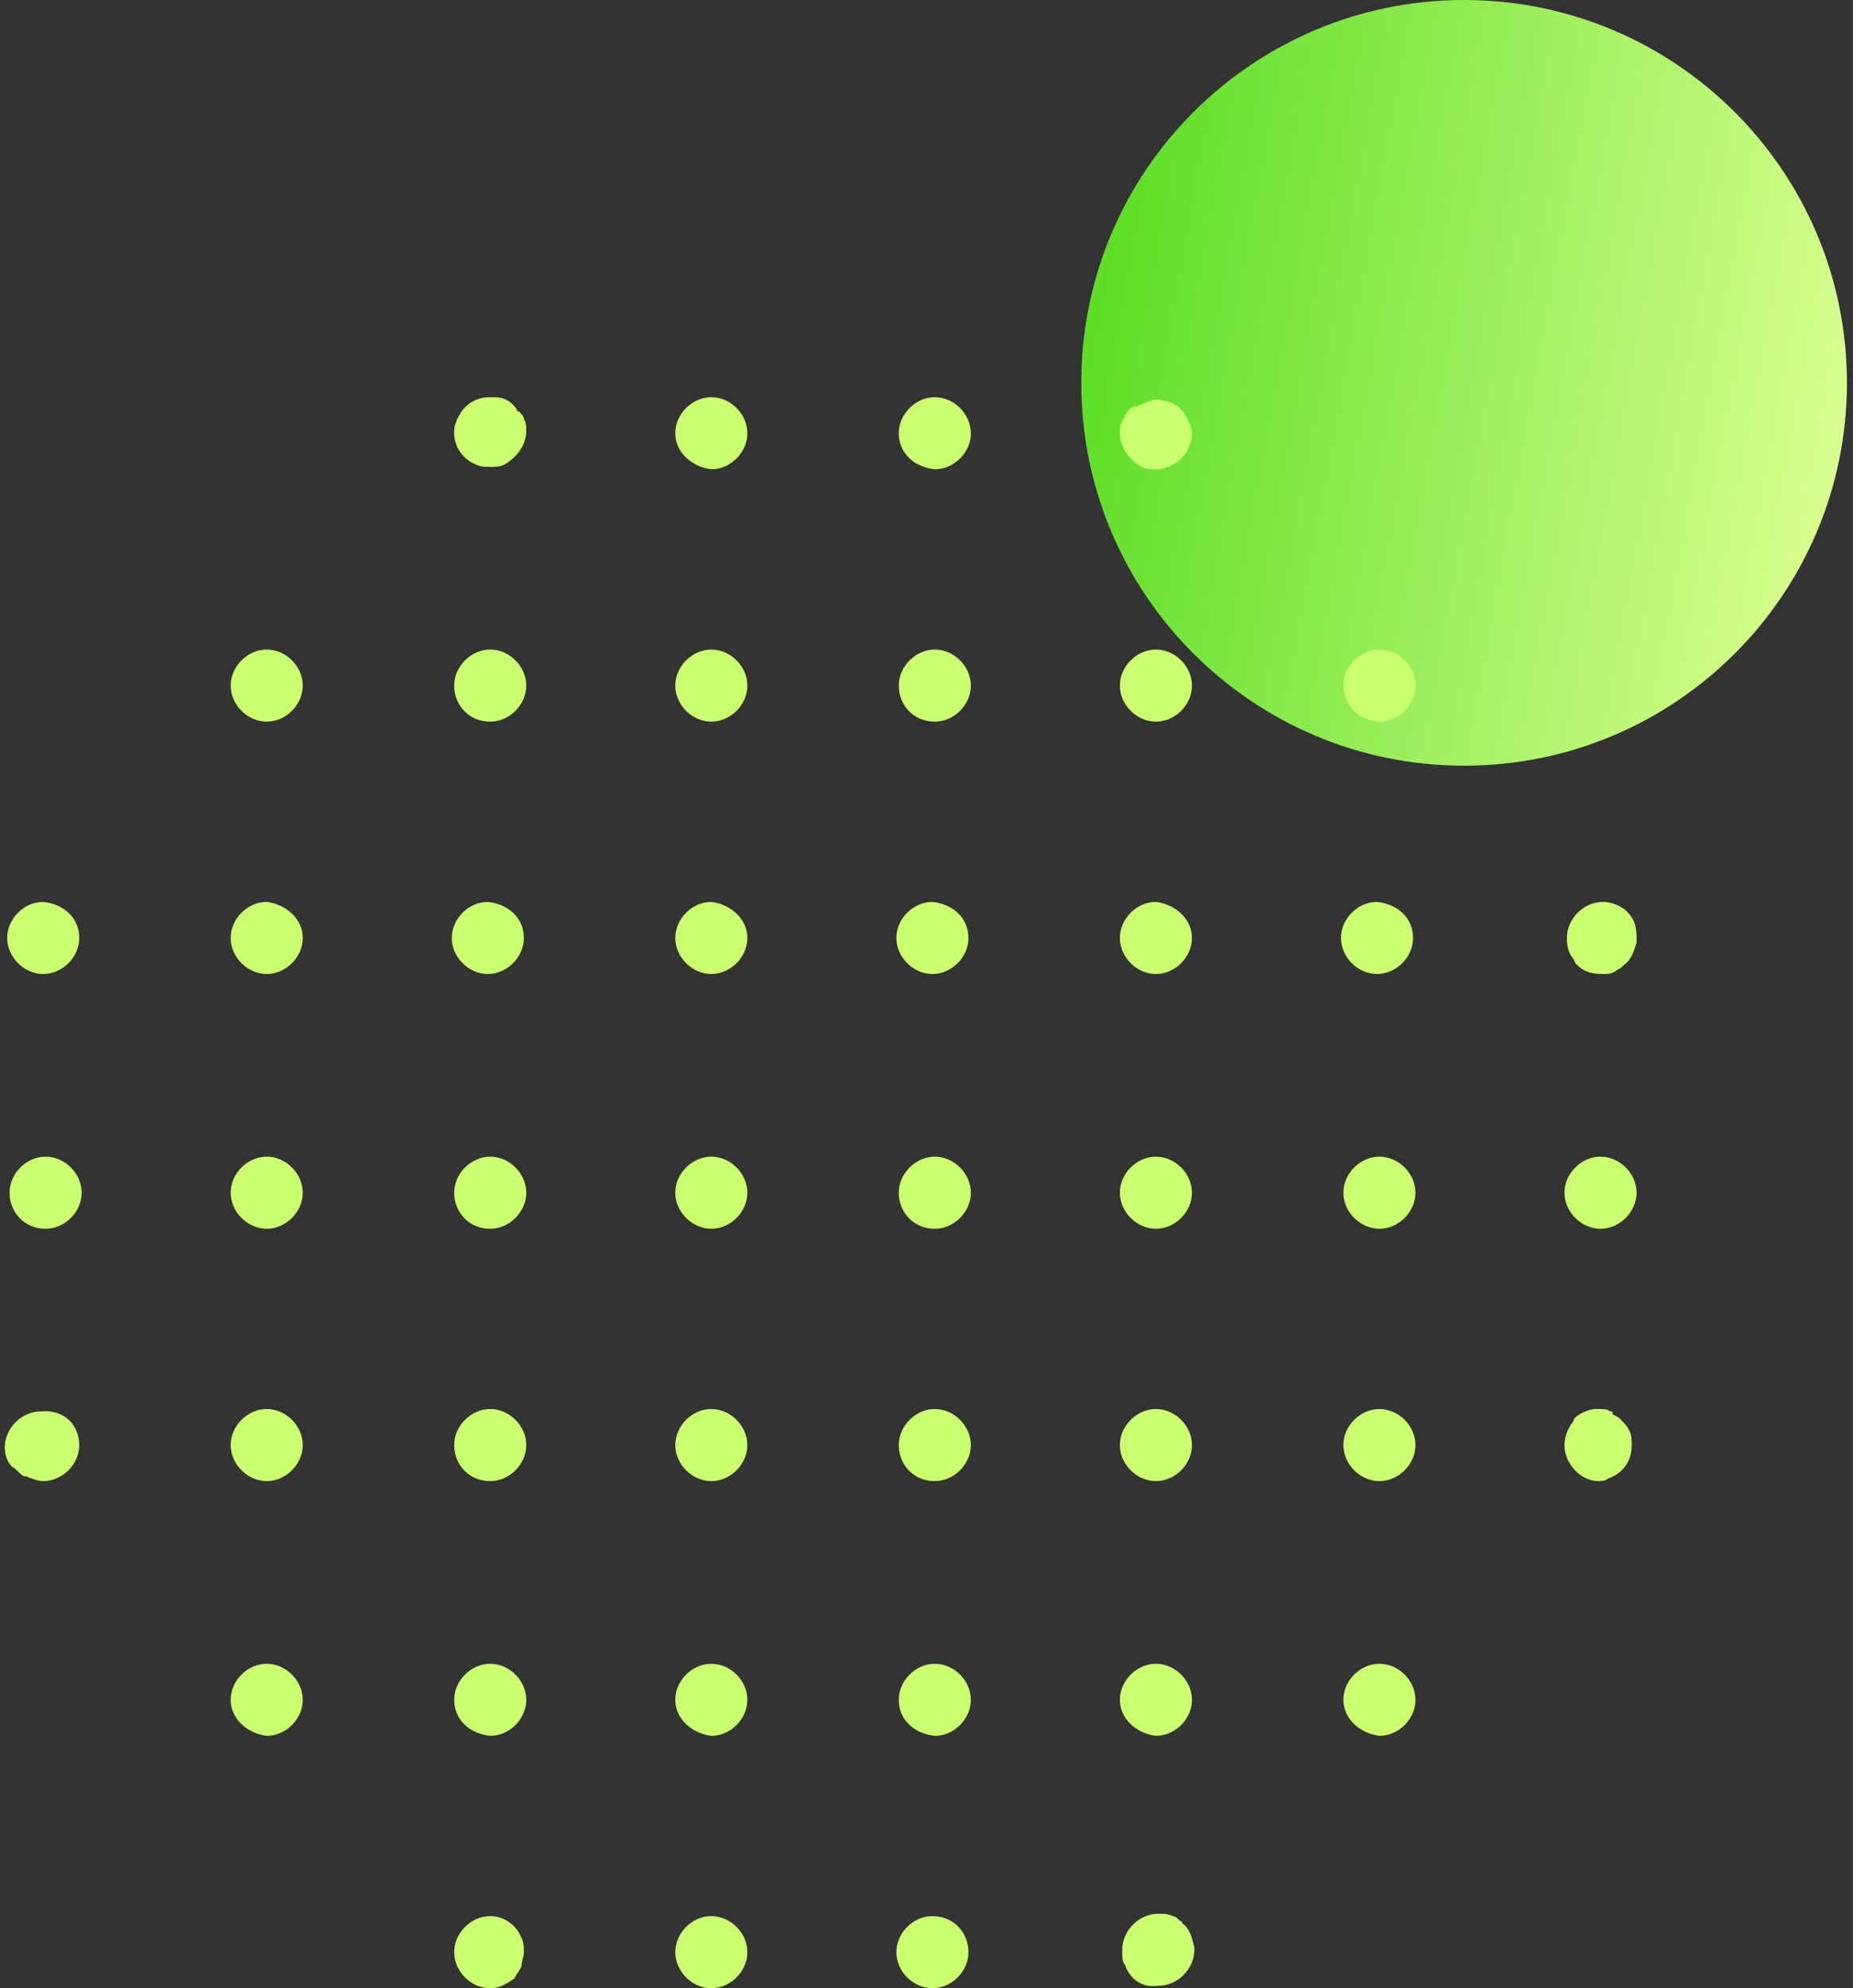 <?xml version="1.0" encoding="UTF-8"?> <svg xmlns="http://www.w3.org/2000/svg" width="288" height="309" viewBox="0 0 288 309" fill="none"><rect x="0" y="0" width="288" height="309" fill="#333333" stroke="none"/> <path d="M287.056 59.5C287.056 92.361 260.417 119 227.556 119C194.695 119 168.056 92.361 168.056 59.5C168.056 26.639 194.695 -1.16443e-06 227.556 -2.60083e-06C260.417 -4.03722e-06 287.056 26.639 287.056 59.5Z" fill="url(#paint0_linear)"></path> <path d="M139.69 185.366C139.69 182.377 142.305 179.763 145.293 179.763C148.281 179.763 150.896 182.377 150.896 185.366C150.896 188.354 148.281 190.968 145.293 190.968C141.931 190.968 139.69 188.354 139.69 185.366ZM174.054 185.366C174.054 182.377 176.668 179.763 179.656 179.763C182.645 179.763 185.259 182.377 185.259 185.366C185.259 188.354 182.645 190.968 179.656 190.968C176.668 190.968 174.054 188.354 174.054 185.366ZM243.155 185.366C243.155 182.377 245.769 179.763 248.757 179.763C251.745 179.763 254.36 182.377 254.36 185.366C254.36 188.354 251.745 190.968 248.757 190.968C245.769 190.968 243.155 188.354 243.155 185.366ZM208.791 185.366C208.791 182.377 211.406 179.763 214.394 179.763C217.382 179.763 219.997 182.377 219.997 185.366C219.997 188.354 217.382 190.968 214.394 190.968C211.406 190.968 208.791 188.354 208.791 185.366ZM35.852 224.585C35.852 221.597 38.467 218.982 41.455 218.982C44.443 218.982 47.057 221.597 47.057 224.585C47.057 227.573 44.443 230.188 41.455 230.188C38.467 230.188 35.852 227.573 35.852 224.585ZM104.953 185.366C104.953 182.377 107.567 179.763 110.556 179.763C113.544 179.763 116.158 182.377 116.158 185.366C116.158 188.354 113.544 190.968 110.556 190.968C107.567 190.968 104.953 188.354 104.953 185.366ZM185.259 145.773C185.259 148.761 182.645 151.375 179.656 151.375C176.668 151.375 174.054 148.761 174.054 145.773C174.054 142.784 176.668 140.17 179.656 140.17C182.645 140.543 185.259 142.784 185.259 145.773ZM219.623 145.773C219.623 148.761 217.008 151.375 214.02 151.375C211.032 151.375 208.417 148.761 208.417 145.773C208.417 142.784 211.032 140.17 214.02 140.17C217.382 140.543 219.623 142.784 219.623 145.773ZM1.488 185.366C1.488 182.377 4.103 179.763 7.091 179.763C10.079 179.763 12.694 182.377 12.694 185.366C12.694 188.354 10.079 190.968 7.091 190.968C3.729 190.968 1.488 188.354 1.488 185.366ZM35.852 185.366C35.852 182.377 38.467 179.763 41.455 179.763C44.443 179.763 47.057 182.377 47.057 185.366C47.057 188.354 44.443 190.968 41.455 190.968C38.467 190.968 35.852 188.354 35.852 185.366ZM70.589 185.366C70.589 182.377 73.204 179.763 76.192 179.763C79.18 179.763 81.795 182.377 81.795 185.366C81.795 188.354 79.18 190.968 76.192 190.968C72.83 190.968 70.589 188.354 70.589 185.366ZM150.522 303.397C150.522 306.385 147.907 309 144.919 309C141.931 309 139.317 306.385 139.317 303.397C139.317 300.409 141.931 297.794 144.919 297.794C148.281 297.794 150.522 300.409 150.522 303.397ZM116.158 303.397C116.158 306.385 113.544 309 110.556 309C107.567 309 104.953 306.385 104.953 303.397C104.953 300.409 107.567 297.794 110.556 297.794C113.544 297.794 116.158 300.409 116.158 303.397ZM81.048 301.156C81.421 301.903 81.421 302.65 81.421 303.397C81.421 304.144 81.048 304.891 81.048 305.638C80.674 306.385 80.301 306.759 79.927 307.506C78.807 308.253 77.686 309 76.192 309C73.204 309 70.589 306.385 70.589 303.397C70.589 300.409 73.204 297.794 76.192 297.794C78.433 297.794 80.301 299.289 81.048 301.156ZM245.022 149.881C245.022 149.881 244.649 149.508 244.649 149.134C243.902 148.387 243.528 147.267 243.528 145.773C243.528 142.784 246.143 140.17 249.131 140.17C250.625 140.17 252.119 140.917 252.866 141.664C253.987 142.784 254.36 143.905 254.36 145.773C254.36 146.146 254.36 146.146 254.36 146.52C253.987 147.64 253.613 149.134 252.493 149.881L252.119 150.255C251.746 150.628 251.372 150.628 250.998 151.002C250.251 151.375 249.878 151.375 249.131 151.375C247.263 151.375 246.143 151.002 245.022 149.881ZM150.522 145.773C150.522 148.761 147.907 151.375 144.919 151.375C141.931 151.375 139.317 148.761 139.317 145.773C139.317 142.784 141.931 140.17 144.919 140.17C148.281 140.543 150.522 142.784 150.522 145.773ZM208.791 224.585C208.791 221.597 211.406 218.982 214.394 218.982C217.382 218.982 219.997 221.597 219.997 224.585C219.997 227.573 217.382 230.188 214.394 230.188C211.406 230.188 208.791 227.573 208.791 224.585ZM104.953 224.585C104.953 221.597 107.567 218.982 110.556 218.982C113.544 218.982 116.158 221.597 116.158 224.585C116.158 227.573 113.544 230.188 110.556 230.188C107.567 230.188 104.953 227.573 104.953 224.585ZM139.69 224.585C139.69 221.597 142.305 218.982 145.293 218.982C148.281 218.982 150.896 221.597 150.896 224.585C150.896 227.573 148.281 230.188 145.293 230.188C141.931 230.188 139.69 227.573 139.69 224.585ZM174.054 224.585C174.054 221.597 176.668 218.982 179.656 218.982C182.645 218.982 185.259 221.597 185.259 224.585C185.259 227.573 182.645 230.188 179.656 230.188C176.668 230.188 174.054 227.573 174.054 224.585ZM70.589 224.585C70.589 221.597 73.204 218.982 76.192 218.982C79.18 218.982 81.795 221.597 81.795 224.585C81.795 227.573 79.18 230.188 76.192 230.188C72.83 230.188 70.589 227.573 70.589 224.585ZM35.852 264.178C35.852 261.19 38.467 258.575 41.455 258.575C44.443 258.575 47.057 261.19 47.057 264.178C47.057 267.166 44.443 269.781 41.455 269.781C38.467 269.407 35.852 267.166 35.852 264.178ZM12.32 224.585C12.32 227.573 9.706 230.188 6.718 230.188C5.971 230.188 4.85 229.814 4.103 229.441C4.103 229.441 4.103 229.441 3.729 229.441C2.982 229.067 2.609 228.32 1.862 227.947C1.115 227.2 0.741 226.079 0.741 224.958C0.741 221.97 3.356 219.356 6.344 219.356C10.079 218.982 12.32 221.597 12.32 224.585ZM174.054 264.178C174.054 261.19 176.668 258.575 179.656 258.575C182.645 258.575 185.259 261.19 185.259 264.178C185.259 267.166 182.645 269.781 179.656 269.781C176.668 269.407 174.054 267.166 174.054 264.178ZM208.791 264.178C208.791 261.19 211.406 258.575 214.394 258.575C217.382 258.575 219.997 261.19 219.997 264.178C219.997 267.166 217.382 269.781 214.394 269.781C211.406 269.407 208.791 267.166 208.791 264.178ZM70.589 264.178C70.589 261.19 73.204 258.575 76.192 258.575C79.18 258.575 81.795 261.19 81.795 264.178C81.795 267.166 79.18 269.781 76.192 269.781C72.83 269.407 70.589 267.166 70.589 264.178ZM139.69 264.178C139.69 261.19 142.305 258.575 145.293 258.575C148.281 258.575 150.896 261.19 150.896 264.178C150.896 267.166 148.281 269.781 145.293 269.781C141.931 269.407 139.69 267.166 139.69 264.178ZM70.589 67.334C70.589 66.587 70.589 66.213 70.963 65.466C70.963 65.093 71.336 64.719 71.71 63.972C72.83 62.478 74.324 61.731 76.192 61.731C76.566 61.731 76.565 61.731 76.939 61.731C78.433 61.731 79.554 62.478 80.301 63.599C80.301 63.599 80.301 63.972 80.674 63.972C81.048 64.346 81.421 64.719 81.421 65.093C81.795 65.84 81.795 66.213 81.795 66.96C81.795 69.201 80.301 71.069 78.433 72.189C77.686 72.563 76.939 72.563 76.192 72.563C75.445 72.563 74.698 72.563 73.951 72.189C72.083 71.442 70.589 69.575 70.589 67.334ZM104.953 264.178C104.953 261.19 107.567 258.575 110.556 258.575C113.544 258.575 116.158 261.19 116.158 264.178C116.158 267.166 113.544 269.781 110.556 269.781C107.567 269.407 104.953 267.166 104.953 264.178ZM174.054 67.334C174.054 66.587 174.054 65.84 174.427 65.466C174.427 65.093 174.801 65.093 174.801 64.719C174.801 64.346 175.174 64.346 175.174 63.972C175.548 63.599 175.921 63.225 176.295 63.225C176.295 63.225 176.295 63.225 176.668 63.225C177.042 62.852 177.789 62.851 178.162 62.478C178.536 62.478 178.909 62.105 179.656 62.105C181.898 62.105 183.765 63.225 184.512 65.093C184.886 65.84 185.259 66.587 185.259 67.334C185.259 70.322 182.645 72.936 179.656 72.936C178.909 72.936 178.162 72.936 177.415 72.563C175.548 71.442 174.054 69.575 174.054 67.334ZM104.953 67.334C104.953 64.346 107.567 61.731 110.556 61.731C113.544 61.731 116.158 64.346 116.158 67.334C116.158 70.322 113.544 72.936 110.556 72.936C107.567 72.563 104.953 70.322 104.953 67.334ZM139.69 67.334C139.69 64.346 142.305 61.731 145.293 61.731C148.281 61.731 150.896 64.346 150.896 67.334C150.896 70.322 148.281 72.936 145.293 72.936C141.931 72.563 139.69 70.322 139.69 67.334ZM104.953 106.553C104.953 103.565 107.567 100.95 110.556 100.95C113.544 100.95 116.158 103.565 116.158 106.553C116.158 109.541 113.544 112.156 110.556 112.156C107.567 112.156 104.953 109.541 104.953 106.553ZM12.32 145.773C12.32 148.761 9.706 151.375 6.718 151.375C3.729 151.375 1.115 148.761 1.115 145.773C1.115 142.784 3.729 140.17 6.718 140.17C10.079 140.543 12.32 142.784 12.32 145.773ZM81.421 145.773C81.421 148.761 78.807 151.375 75.818 151.375C72.83 151.375 70.216 148.761 70.216 145.773C70.216 142.784 72.83 140.17 75.818 140.17C79.18 140.543 81.421 142.784 81.421 145.773ZM47.057 145.773C47.057 148.761 44.443 151.375 41.455 151.375C38.467 151.375 35.852 148.761 35.852 145.773C35.852 142.784 38.467 140.17 41.455 140.17C44.443 140.543 47.057 142.784 47.057 145.773ZM174.054 106.553C174.054 103.565 176.668 100.95 179.656 100.95C182.645 100.95 185.259 103.565 185.259 106.553C185.259 109.541 182.645 112.156 179.656 112.156C176.668 112.156 174.054 109.541 174.054 106.553ZM139.69 106.553C139.69 103.565 142.305 100.95 145.293 100.95C148.281 100.95 150.896 103.565 150.896 106.553C150.896 109.541 148.281 112.156 145.293 112.156C141.931 112.156 139.69 109.541 139.69 106.553ZM35.852 106.553C35.852 103.565 38.467 100.95 41.455 100.95C44.443 100.95 47.057 103.565 47.057 106.553C47.057 109.541 44.443 112.156 41.455 112.156C38.467 112.156 35.852 109.541 35.852 106.553ZM116.158 145.773C116.158 148.761 113.544 151.375 110.556 151.375C107.567 151.375 104.953 148.761 104.953 145.773C104.953 142.784 107.567 140.17 110.556 140.17C113.544 140.543 116.158 142.784 116.158 145.773ZM208.791 106.553C208.791 103.565 211.406 100.95 214.394 100.95C217.382 100.95 219.997 103.565 219.997 106.553C219.997 109.541 217.382 112.156 214.394 112.156C211.406 112.156 208.791 109.541 208.791 106.553ZM70.589 106.553C70.589 103.565 73.204 100.95 76.192 100.95C79.18 100.95 81.795 103.565 81.795 106.553C81.795 109.541 79.18 112.156 76.192 112.156C72.83 112.156 70.589 109.541 70.589 106.553ZM174.801 305.265C174.427 304.891 174.427 304.144 174.427 303.397L174.427 303.024C174.427 300.036 177.042 297.421 180.03 297.421C180.777 297.421 181.524 297.421 182.271 297.794C182.645 297.794 183.018 298.168 183.392 298.542C183.392 298.542 183.765 298.542 183.765 298.915C184.886 299.662 185.259 301.156 185.633 302.65L185.633 303.024C185.633 306.012 183.018 308.627 180.03 308.627C177.415 309 175.548 307.506 174.801 305.265ZM243.155 224.585C243.155 223.464 243.528 222.344 244.275 221.223C244.275 221.223 244.649 220.85 244.649 220.476C245.396 219.729 246.89 218.982 248.01 218.982L248.384 218.982C249.131 218.982 249.878 218.982 250.252 219.356C250.625 219.356 250.625 219.356 250.625 219.729C250.998 220.103 251.372 220.103 251.746 220.476L252.119 220.85C252.493 221.223 252.866 221.597 253.24 222.344C253.613 223.091 253.613 223.838 253.613 224.585C253.613 227.2 252.119 229.067 249.878 229.814C249.504 230.188 248.757 230.188 248.384 230.188C245.769 230.188 243.155 227.573 243.155 224.585Z" fill="#CAFF6F"></path> <defs> <linearGradient id="paint0_linear" x1="168.056" y1="37.927" x2="287.056" y2="59.5" gradientUnits="userSpaceOnUse"> <stop stop-color="#5ADD24"></stop> <stop offset="1" stop-color="#D8FF8F"></stop> </linearGradient> </defs> </svg> 